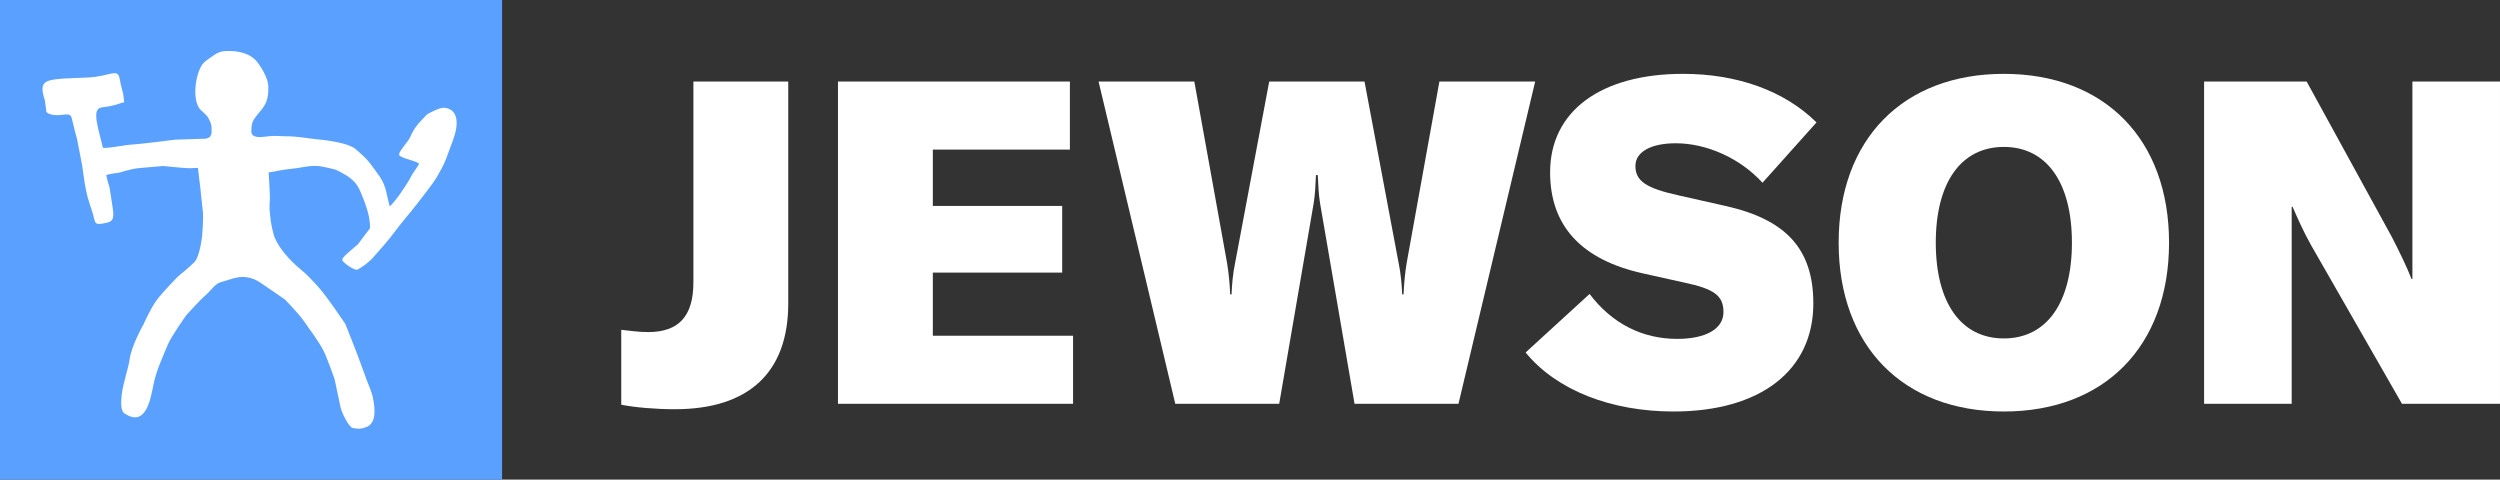 <?xml version="1.0" encoding="UTF-8"?>
<svg id="Layer_1" data-name="Layer 1" xmlns="http://www.w3.org/2000/svg" viewBox="0 0 407.37 78.151">
  <rect x="0" y="0" width="407.37" height="78.151" fill="#333333" stroke="none"/>
  <defs>
    <style>
      .cls-1 {
        fill: #fff;
      }

      .cls-2 {
        fill: #5aa0ff;
      }
    </style>
  </defs>
  <rect class="cls-2" width="81.813" height="78.151"/>
  <path class="cls-1" d="M74.146,21.812c-.396,1.336-.94,2.621-1.434,4.007-.396,1.087-.989,2.076-1.583,3.116-.592,.989-2.225,3.066-2.225,3.066,0,0-1.781,2.326-2.722,3.413-1.336,1.583-2.225,2.92-3.462,4.353-.643,.742-2.175,2.475-2.175,2.475-.693,.641-1.435,1.234-2.275,1.681-.346,.198-1.733-.644-2.375-1.337-.397-.394,.345-.938,.692-1.285,.644-.593,1.731-1.485,1.731-1.485,0,0,1.336-1.829,1.979-2.622,.049-2.076-.841-4.204-1.485-5.786-.395-.989-.889-1.731-1.731-2.374-.791-.644-2.374-1.385-2.374-1.385,0,0-1.533-.396-2.473-.544-1.336-.248-3.067,.198-3.908,.296-3.512,.396-2.72,.445-4.551,.693,.049,.989,.148,2.226,.198,3.66,.049,.741-.099,1.633-.05,2.324,.05,.742,.198,1.929,.198,1.929,0,0,.297,1.929,.692,2.819,.644,1.534,2.325,3.562,4.156,5.046,1.038,.84,1.929,1.83,2.67,2.621,1.683,1.831,4.65,6.331,4.65,6.331,0,0,1.829,4.551,2.621,6.778,.248,.643,.841,2.323,.841,2.323,0,0,.793,1.83,.989,2.77,.496,2.226,.496,4.452-1.186,4.946-.791,.248-.989,.297-2.078,.099-.593-.099-1.781-2.422-1.979-3.363-.196-.94-.988-4.648-.988-4.648,0,0-1.336-3.76-1.83-4.651-.89-1.682-2.029-3.116-3.116-4.698-.89-1.286-3.116-3.562-3.116-3.562,0,0-2.622-1.831-3.956-2.721-1.434-.99-2.919-1.188-4.453-.742-.593,.148-1.186,.396-1.978,.594-.989,.247-1.583,1.285-2.424,2.028-1.185,1.038-3.263,3.363-3.263,3.363,0,0-2.474,3.463-3.018,4.797-.89,2.177-1.929,4.304-2.374,6.678-.496,2.474-1.286,6.826-4.7,4.551-.693-.445-.544-2.028-.445-3.066,.248-1.978,1.089-4.304,1.286-5.739,.297-2.274,2.276-5.737,2.276-5.737,0,0,1.186-2.67,2.126-3.907,.94-1.286,3.463-3.858,3.463-3.858,0,0,1.781-1.433,2.67-2.325,.94-.94,1.286-4.353,1.286-4.353,0,0,.248-2.868,.1-4.055-.1-.693-.396-3.71-.396-3.71,0,0-.347-2.722-.396-3.264-.693,.048-1.385,.099-2.474,0-.939-.1-3.215-.299-3.215-.299,0,0-2.72,.248-4.007,.347-1.137,.1-3.166,.742-3.166,.742,0,0-1.681,.197-2.077,.396,.099,.643,.544,2.028,.544,2.028,0,0,.297,1.929,.495,3.215,.248,1.731,.149,2.276-.989,2.523-1.929,.395-1.781,.297-2.226-1.434-.248-.94-.792-2.226-1.088-3.709-.297-1.337-.643-4.107-.643-4.107l-.842-4.352s-.495-1.78-.89-3.512c-.197-.692-.791-.543-1.433-.494-2.127,.296-2.672-.445-2.672-.445l-.248-1.83s-.394-1.235-.394-1.829c0-.742,.147-1.386,1.878-1.633,1.929-.299,4.996-.199,6.777-.445,1.781-.248,2.819-.741,3.414-.545,.495,.197,.495,.94,.693,1.83,.098,.346,.395,1.533,.395,1.533l.149,1.337c-.594,.099-1.189,.394-1.731,.495-.742,.198-1.434,.247-1.979,.346-.841,.148-.841,.989-.841,1.385,0,1.137,.545,2.967,1.088,5.193,1.138,.099,3.908-.544,4.897-.544,1.583-.099,6.926-.791,6.926-.791l4.897-.15c1.137-.197,.988-.938,.988-1.779,0-.792-.643-1.781-.643-1.781,0,0-.643-.742-1.038-1.038-1.633-1.385-.989-6.232,.347-7.716,.347-.397,1.286-.989,1.633-1.237,.988-.693,1.582-.742,2.571-.742,2.027,0,3.711,.644,4.6,1.83,1.038,1.386,1.781,2.919,1.781,4.057,0,2.077-.345,2.818-1.632,4.303-.989,1.187-1.139,1.583-1.139,2.968,0,.545,.496,.793,.941,.841,.742,.099,1.533-.099,2.374-.148,.841-.05,1.682,.05,2.523,.05,1.73,0,3.414,.346,4.897,.494,2.225,.198,5.144,.692,6.182,1.533,.989,.843,1.83,1.584,2.424,2.375,.544,.742,1.088,1.434,1.582,2.175,1.089,1.534,1.138,3.215,1.633,4.848,.89-.792,2.719-3.414,3.512-4.946,.593-1.088,1.433-1.929,1.186-2.077-.89-.545-2.029-.594-3.018-1.189-.495-.296,.248-1.086,1.386-2.621,.197-.296,.544-1.137,.741-1.434,.594-1.138,2.326-2.769,2.326-2.769,0,0,1.829-1.04,2.621-1.04,1.583,.05,2.671,1.287,1.879,4.255"/>
  <g>
    <path class="cls-1" d="M109.956,66.683c-3.106,0-6.582-.296-8.726-.739v-12.202c1.331,.148,2.884,.37,4.363,.37,5.029,0,7.395-2.588,7.395-8.135V13.29h15.456V49.452c0,11.241-6.434,17.23-18.488,17.23Z"/>
    <path class="cls-1" d="M174.853,54.703v11.092h-38.306V13.29h37.789v11.092h-22.333v9.17h21.076v10.871h-21.076v10.28h22.851Z"/>
    <path class="cls-1" d="M179.009,13.29h15.604l5.324,29.506c.296,1.775,.444,3.476,.518,5.177h.222c.074-1.701,.222-3.401,.592-5.177l5.546-29.506h15.53l5.547,29.506c.37,1.775,.518,3.476,.592,5.177h.222c.074-1.701,.222-3.401,.518-5.177l5.324-29.506h15.604l-12.497,52.505h-16.935l-5.621-32.687c-.222-1.405-.296-2.884-.37-4.585h-.296c-.074,1.701-.148,3.18-.37,4.585l-5.621,32.687h-16.934l-12.498-52.505Z"/>
    <path class="cls-1" d="M248.594,57.439l10.427-9.54c3.623,4.807,8.578,7.322,14.272,7.322,4.659,0,7.543-1.627,7.543-4.363,0-2.663-1.479-3.772-6.36-4.807l-6.655-1.479c-10.131-2.219-15.234-7.765-15.234-16.491,0-9.983,8.283-16.047,21.667-16.047,8.8,0,16.491,2.736,21.742,7.912l-8.8,9.835c-3.624-3.993-9.096-6.434-14.125-6.434-4.067,0-6.582,1.405-6.582,3.698,0,2.44,1.702,3.624,7.1,4.807l7.543,1.701c9.983,2.219,14.347,7.1,14.347,15.9,0,10.945-8.652,17.6-22.777,17.6-10.205,0-19.079-3.475-24.107-9.614Z"/>
    <path class="cls-1" d="M299.605,39.543c0-16.861,10.502-27.509,26.918-27.509s26.918,10.649,26.918,27.509-10.501,27.51-26.918,27.51-26.918-10.649-26.918-27.51Zm38.011,0c0-9.835-4.141-15.603-11.092-15.603s-11.092,5.768-11.092,15.603,4.142,15.604,11.092,15.604,11.092-5.768,11.092-15.604Z"/>
    <path class="cls-1" d="M359.154,13.29h16.713l13.902,25.365c1.036,1.997,2.515,5.029,3.18,6.804h.148V13.29h14.272v52.505h-15.973l-14.791-25.809c-1.331-2.367-2.292-4.585-3.032-6.286h-.148v32.095h-14.273V13.29Z"/>
  </g>
</svg>